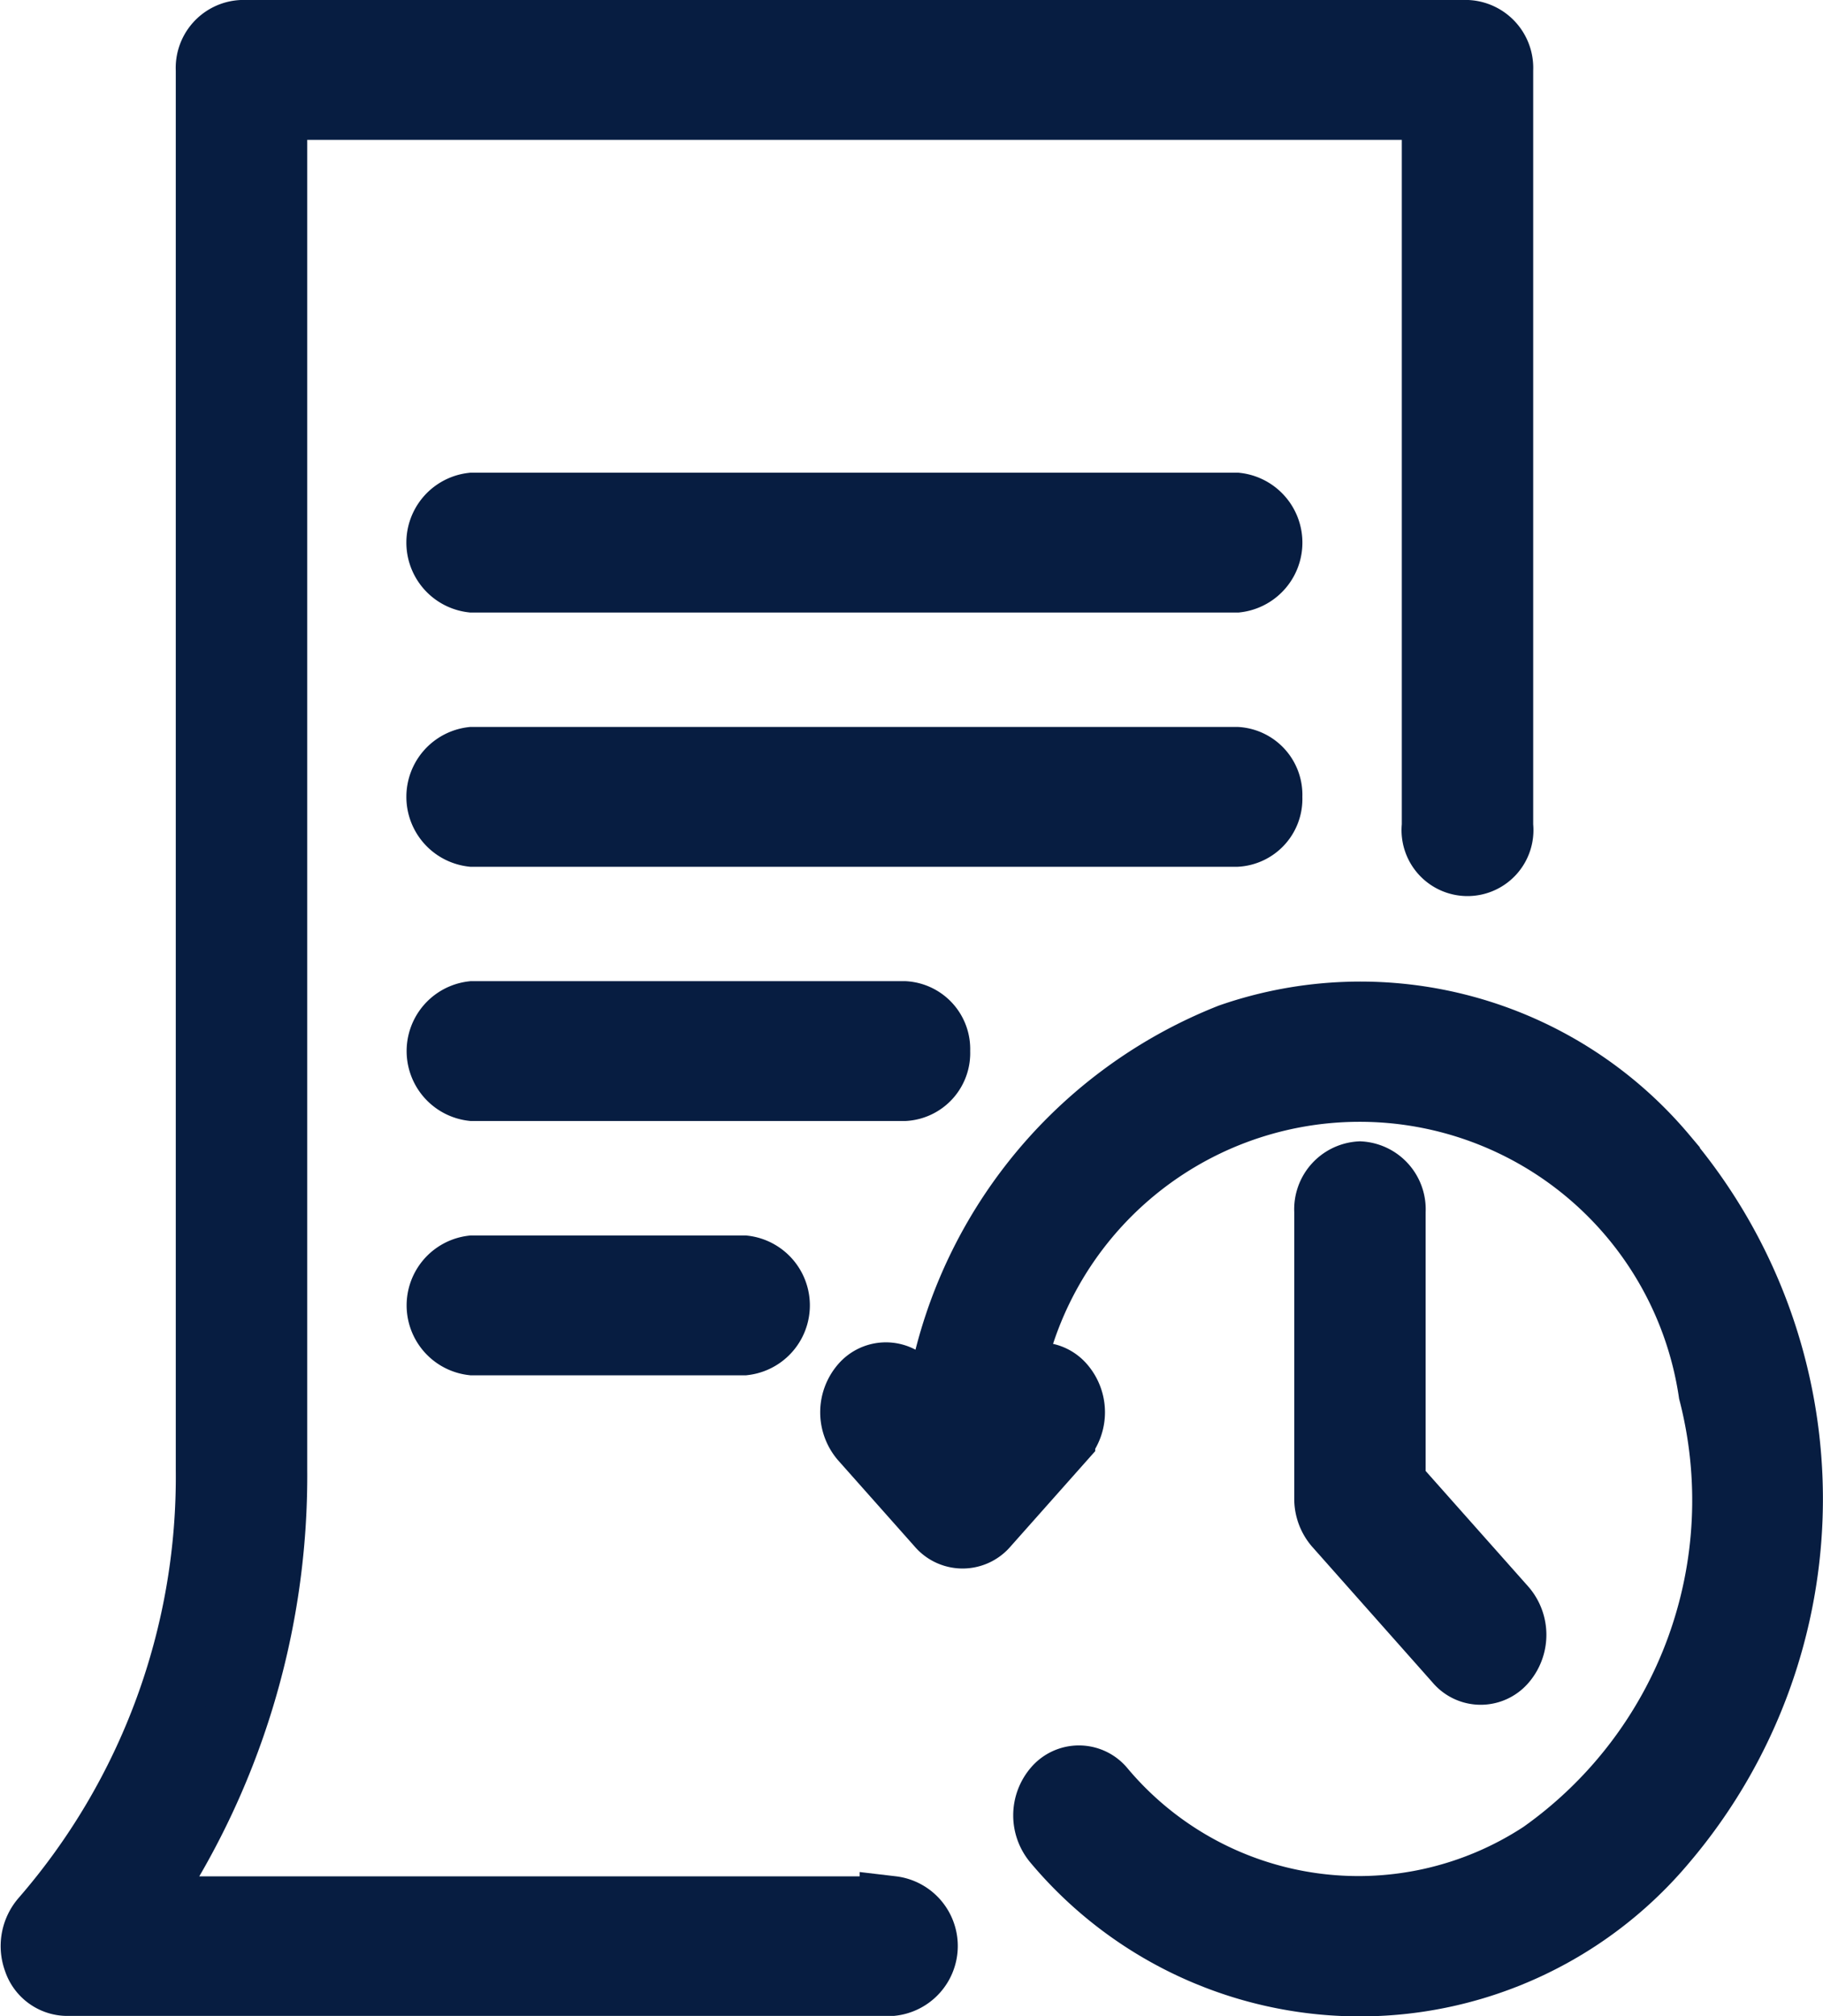 <svg xmlns="http://www.w3.org/2000/svg" width="28.137" height="31.111" viewBox="0 0 28.137 31.111"><defs><style>.a{fill:#071d41;stroke:#071d41;}</style></defs><g transform="translate(0.511 0.5)"><path class="a" d="M58.241,76.953h-11.6a11.793,11.793,0,0,0,2.074-6.771V49.158H66.609V60.245a.518.518,0,1,0,1.028,0V48.579A.549.549,0,0,0,67.124,48H48.2a.549.549,0,0,0-.514.579v21.6a10.408,10.408,0,0,1-2.552,6.94.633.633,0,0,0-.111.631.517.517,0,0,0,.475.357H58.241a.583.583,0,0,0,0-1.158Z" transform="translate(-44.984 -48)"/><path class="a" d="M154.786,148.766h-11.8a.583.583,0,0,0,0,1.158h11.8a.583.583,0,0,0,0-1.158Z" transform="translate(-136.21 -141.472)"/><path class="a" d="M155.3,203.548a.549.549,0,0,0-.514-.579h-11.8a.583.583,0,0,0,0,1.158h11.8A.549.549,0,0,0,155.3,203.548Z" transform="translate(-136.21 -191.752)"/><path class="a" d="M150.174,257.751a.549.549,0,0,0-.514-.579h-6.669a.583.583,0,0,0,0,1.158h6.669A.549.549,0,0,0,150.174,257.751Z" transform="translate(-136.211 -242.032)"/><path class="a" d="M142.991,311.375a.583.583,0,0,0,0,1.158h4.194a.583.583,0,0,0,0-1.158Z" transform="translate(-136.211 -292.311)"/><path class="a" d="M254.308,259.326a6.131,6.131,0,0,0-6.705-1.846,7.264,7.264,0,0,0-4.539,5.857l-.409-.46a.474.474,0,0,0-.727,0,.632.632,0,0,0,0,.819l1.183,1.332a.476.476,0,0,0,.728,0l1.183-1.332a.632.632,0,0,0,0-.819.474.474,0,0,0-.727,0l-.117.131a5.481,5.481,0,0,1,10.847-.029,6.676,6.676,0,0,1-2.611,7.118,5.152,5.152,0,0,1-6.78-1,.474.474,0,0,0-.727,0,.632.632,0,0,0,0,.819,6.134,6.134,0,0,0,9.4,0,8.169,8.169,0,0,0,0-10.586Z" transform="translate(-229.129 -241.994)"/><path class="a" d="M356.119,291.32a.549.549,0,0,0-.514.579v4.435a.627.627,0,0,0,.151.41l1.863,2.1a.474.474,0,0,0,.727,0,.632.632,0,0,0,0-.819l-1.713-1.929V291.9A.549.549,0,0,0,356.119,291.32Z" transform="translate(-335.64 -273.708)"/></g></svg>